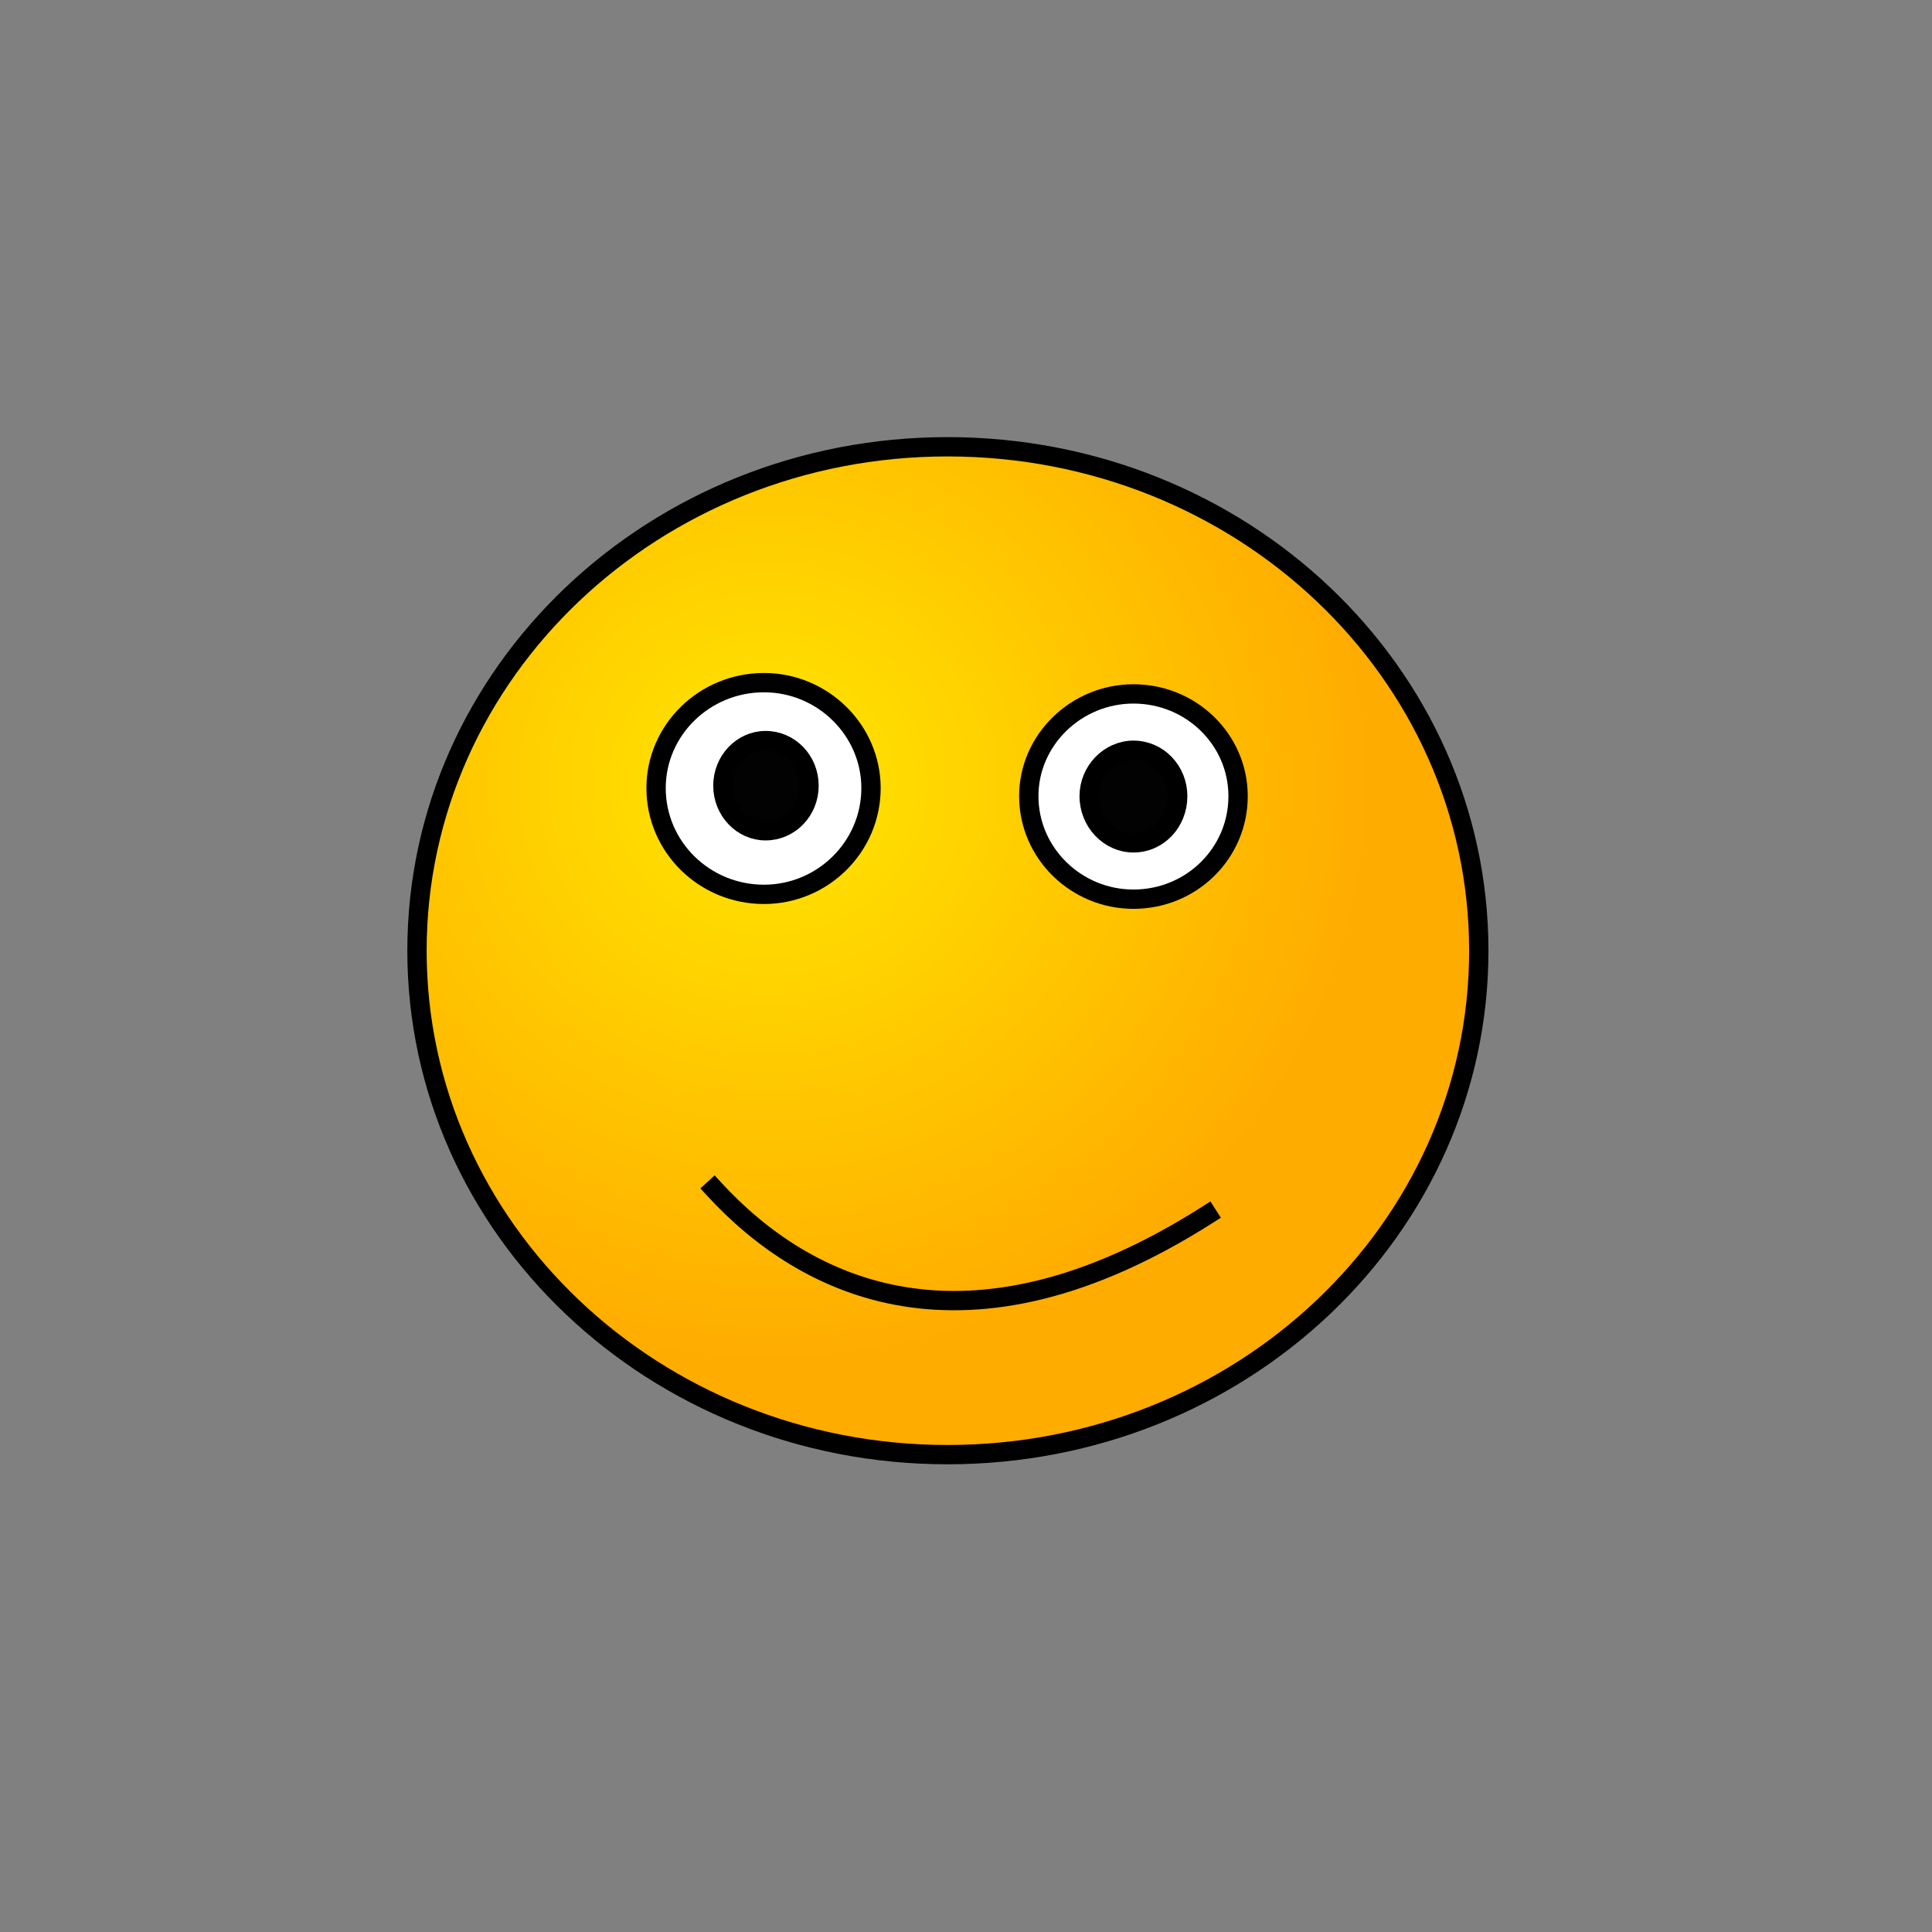 <?xml version="1.0" encoding="UTF-8"?> 
<svg xmlns="http://www.w3.org/2000/svg" width="100%" height="100%" viewBox="0 0 24.0 24.0" enable-background="new 0 0 24.0 24.0" xml:space="preserve">

  <rect x="0" y="0" width="24.0" height="24.0" fill="#808080" stroke="none"/>

  <g transform="translate(0 0)">

    <defs>
      <radialGradient id="fillGrad0" cx="32.976%" cy="33.508%" fx="32.976%" fy="33.508%" r="57.068%">
        <stop offset="0.000%" style="stop-color:rgb(255,231,0);stop-opacity:1.000" />
        <stop offset="100.000%" style="stop-color:rgb(255,172,0);stop-opacity:1.000" />
      </radialGradient>
    </defs>

    <path transform="rotate(-0.00 11.77 11.81)" fill="url(#fillGrad0)" stroke="#000000" fill-opacity="1.0" stroke-opacity="1.000" fill-rule="nonzero" stroke-width="0.24" stroke-linejoin="miter" stroke-linecap="square" d="M11.77,5.55C15.42,5.55,18.37,8.35,18.37,11.81C18.37,15.27,15.42,18.07,11.77,18.07C8.13,18.07,5.18,15.27,5.18,11.81C5.18,8.35,8.13,5.55,11.77,5.55z"/>
    <path fill="#FFFFFF" stroke="#000000" fill-opacity="1.000" stroke-opacity="1.000" fill-rule="nonzero" stroke-width="0.24" stroke-linejoin="miter" stroke-linecap="square" d="M9.49,8.48C10.22,8.48,10.82,9.07,10.82,9.79C10.82,10.52,10.22,11.11,9.49,11.11C8.75,11.11,8.15,10.52,8.15,9.79C8.15,9.07,8.75,8.48,9.49,8.48z"/>
    <path fill="#FFFFFF" stroke="#000000" fill-opacity="1.000" stroke-opacity="1.000" fill-rule="nonzero" stroke-width="0.24" stroke-linejoin="miter" stroke-linecap="square" d="M14.08,8.62C14.80,8.62,15.38,9.19,15.38,9.89C15.38,10.60,14.80,11.17,14.08,11.17C13.37,11.17,12.78,10.60,12.78,9.89C12.78,9.19,13.37,8.62,14.08,8.62z"/>
    <path fill="#020202" stroke="#000000" fill-opacity="1.000" stroke-opacity="1.000" fill-rule="nonzero" stroke-width="0.24" stroke-linejoin="miter" stroke-linecap="square" d="M9.51,9.20C9.81,9.20,10.05,9.45,10.05,9.76C10.05,10.07,9.81,10.32,9.51,10.32C9.22,10.32,8.98,10.07,8.98,9.76C8.98,9.45,9.22,9.20,9.51,9.20z"/>
    <path fill="#020202" stroke="#000000" fill-opacity="1.000" stroke-opacity="1.000" fill-rule="nonzero" stroke-width="0.24" stroke-linejoin="miter" stroke-linecap="square" d="M14.08,9.32C14.39,9.32,14.63,9.58,14.63,9.89C14.63,10.21,14.39,10.47,14.08,10.47C13.78,10.47,13.53,10.21,13.53,9.89C13.53,9.58,13.78,9.32,14.08,9.32z"/>
    <path fill="#000000" stroke="#000000" fill-opacity="0.000" stroke-opacity="1.000" fill-rule="nonzero" stroke-width="0.24" stroke-linejoin="miter" stroke-linecap="square" d="M8.87,14.77C10.00,16.00,12.00,17.00,15.00,15.09"/>
  </g>

  <animateTransform attributeType="xml" attributeName="transform" type="scale" values="1;1.5;1" dur="2s" repeatCount="indefinite" />
</svg>
